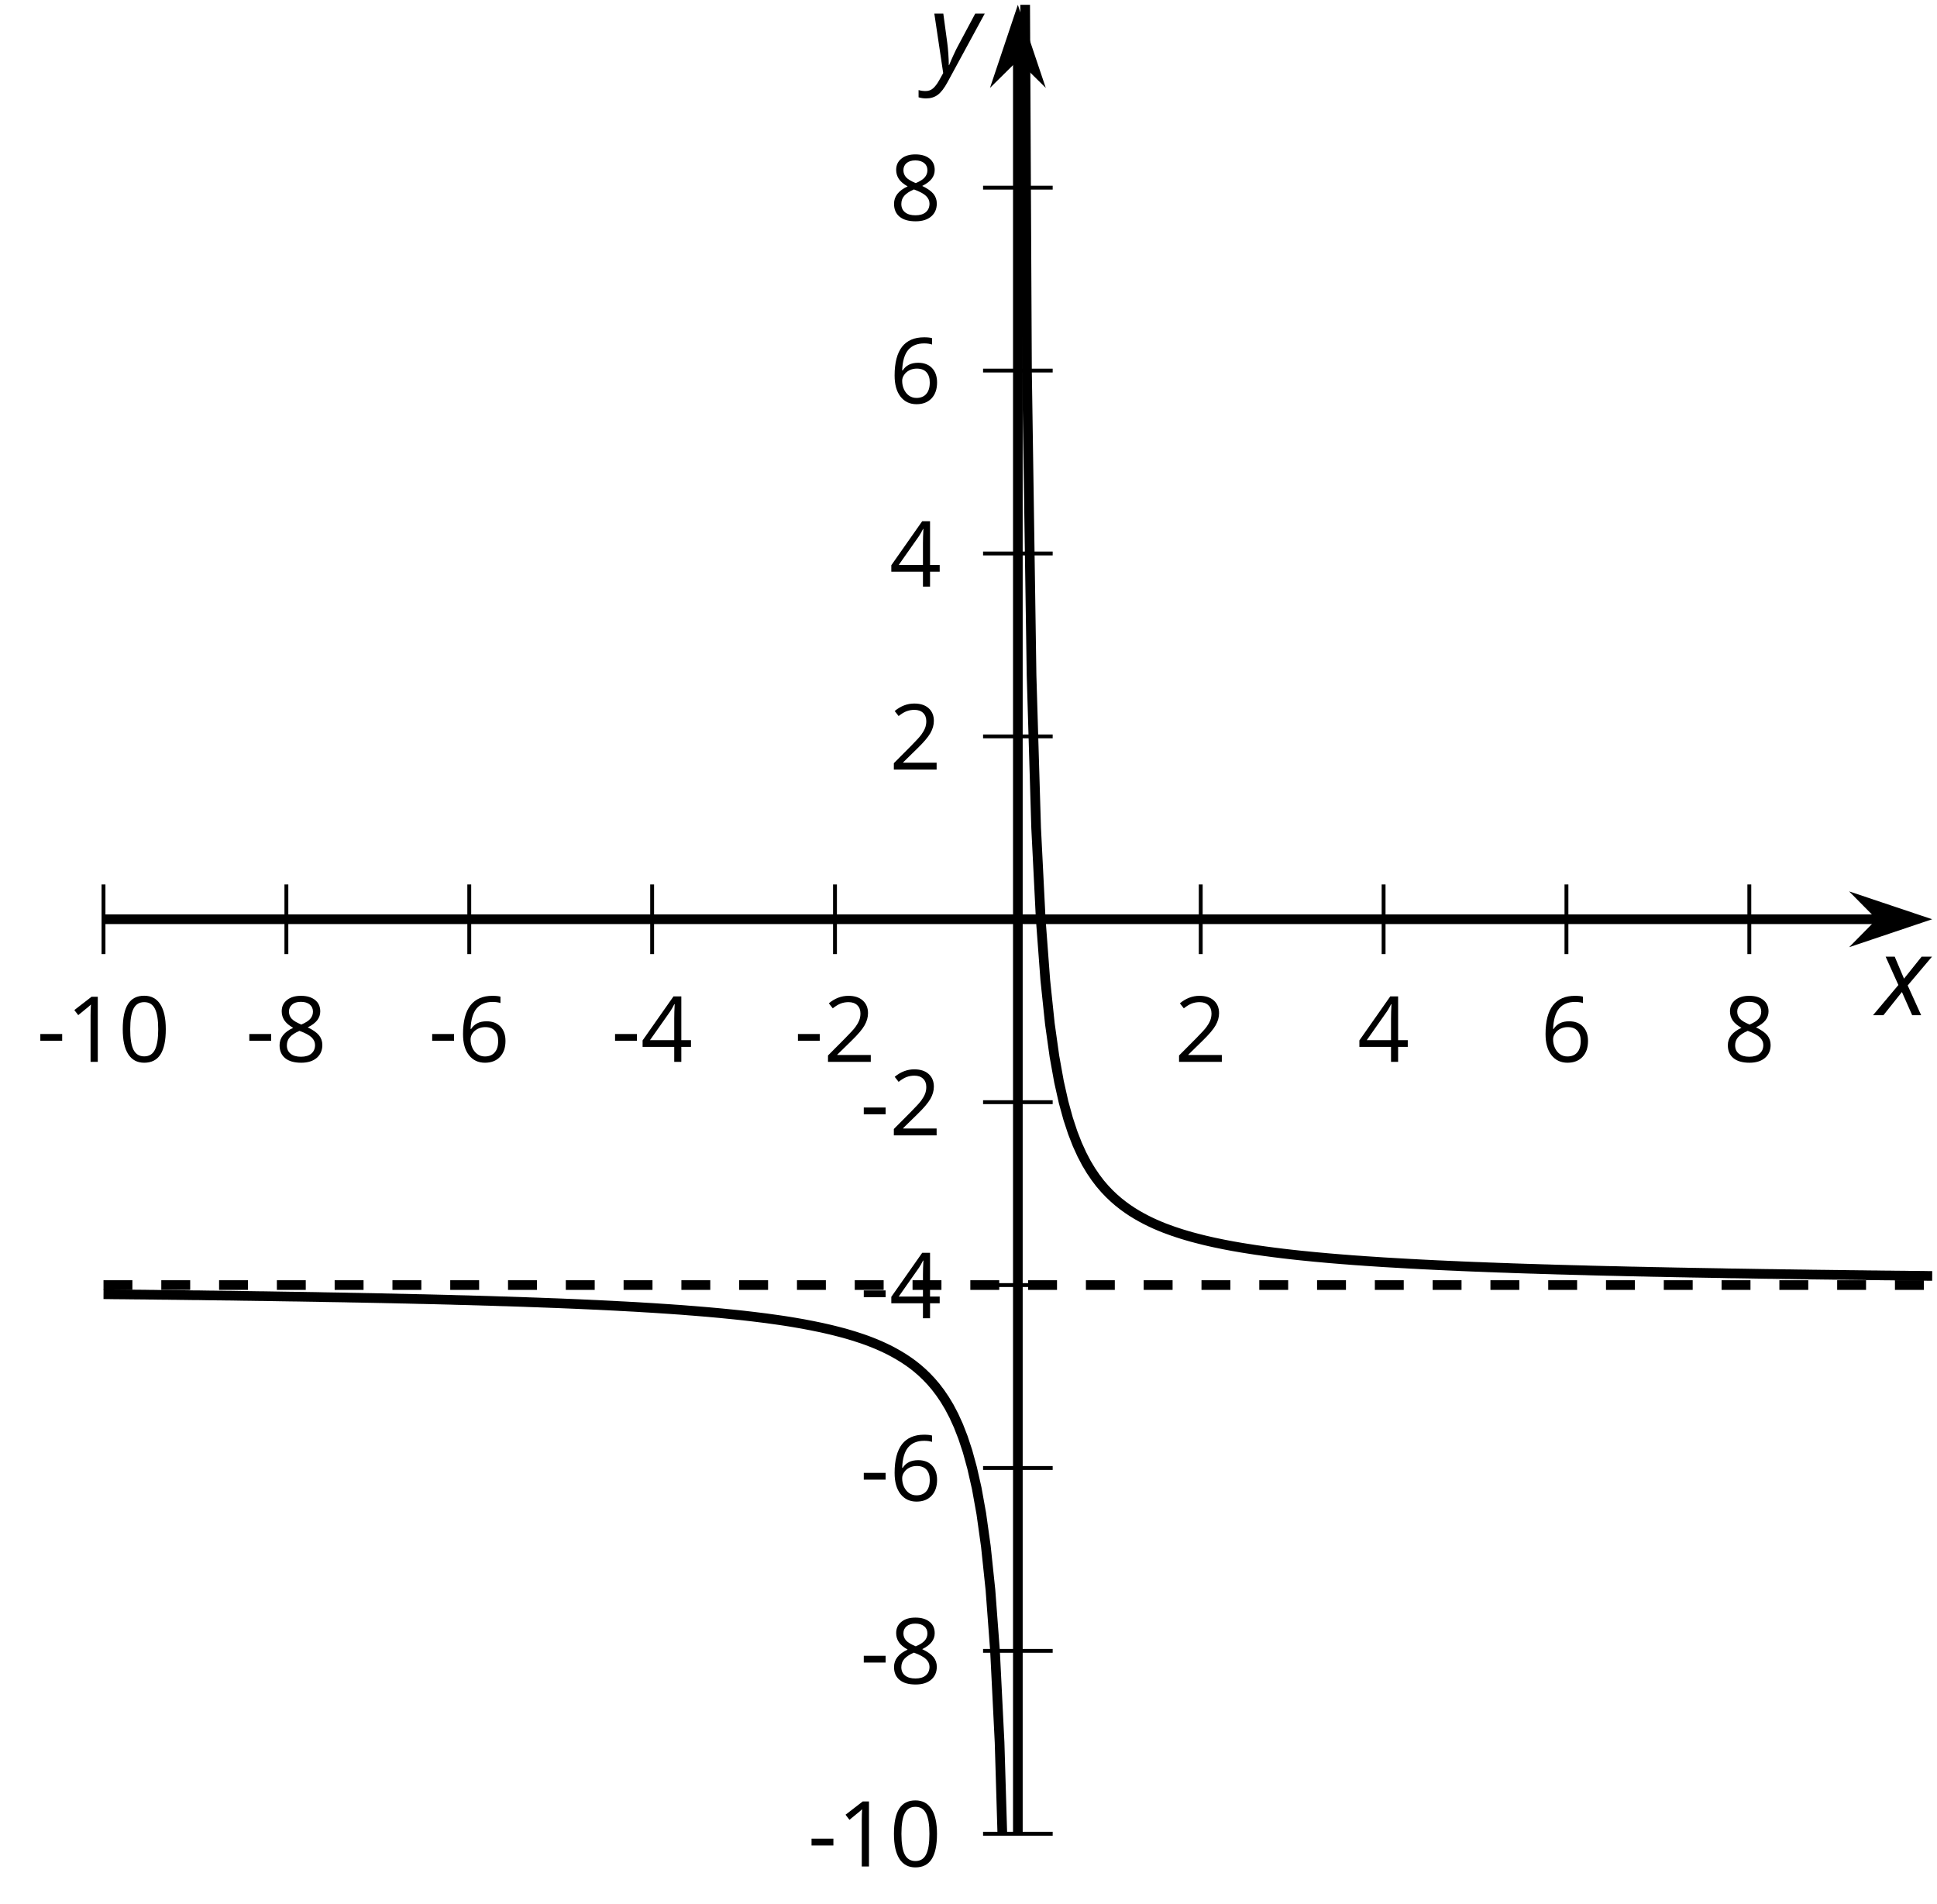 <?xml version='1.0' encoding='UTF-8'?>
<!-- This file was generated by dvisvgm 2.1.3 -->
<svg height='196.927pt' version='1.1' viewBox='-72 -72 200.375 196.927' width='200.375pt' xmlns='http://www.w3.org/2000/svg' xmlns:xlink='http://www.w3.org/1999/xlink'>
<defs>
<clipPath id='clip1'>
<path d='M-61.293 117.664H127.878V-71.504H-61.293Z'/>
</clipPath>
<path d='M0.387 -2.178H2.647V-2.878H0.387V-2.178Z' id='g6-13'/>
<path d='M4.922 -3.375C4.922 -4.498 4.733 -5.355 4.355 -5.948C3.973 -6.542 3.421 -6.837 2.689 -6.837C1.938 -6.837 1.381 -6.552 1.018 -5.985S0.47 -4.549 0.47 -3.375C0.47 -2.238 0.658 -1.377 1.036 -0.792C1.413 -0.203 1.966 0.092 2.689 0.092C3.444 0.092 4.006 -0.193 4.374 -0.769C4.738 -1.344 4.922 -2.21 4.922 -3.375ZM1.243 -3.375C1.243 -4.355 1.358 -5.064 1.588 -5.506C1.819 -5.953 2.187 -6.174 2.689 -6.174C3.2 -6.174 3.568 -5.948 3.794 -5.497C4.024 -5.051 4.139 -4.342 4.139 -3.375S4.024 -1.699 3.794 -1.243C3.568 -0.792 3.2 -0.566 2.689 -0.566C2.187 -0.566 1.819 -0.792 1.588 -1.234C1.358 -1.685 1.243 -2.394 1.243 -3.375Z' id='g6-16'/>
<path d='M3.292 0V-6.731H2.647L0.866 -5.355L1.271 -4.83C1.92 -5.359 2.288 -5.658 2.366 -5.727S2.518 -5.866 2.583 -5.93C2.56 -5.576 2.546 -5.198 2.546 -4.797V0H3.292Z' id='g6-17'/>
<path d='M4.885 0V-0.709H1.423V-0.746L2.896 -2.187C3.554 -2.827 4.001 -3.352 4.24 -3.771S4.599 -4.609 4.599 -5.037C4.599 -5.585 4.42 -6.018 4.061 -6.344C3.702 -6.667 3.204 -6.828 2.574 -6.828C1.842 -6.828 1.169 -6.57 0.548 -6.054L0.953 -5.534C1.262 -5.778 1.538 -5.944 1.786 -6.036C2.04 -6.128 2.302 -6.174 2.583 -6.174C2.97 -6.174 3.273 -6.068 3.49 -5.856C3.706 -5.649 3.817 -5.364 3.817 -5.005C3.817 -4.751 3.775 -4.512 3.688 -4.291S3.471 -3.844 3.301 -3.61S2.772 -2.988 2.233 -2.44L0.46 -0.658V0H4.885Z' id='g6-18'/>
<path d='M5.203 -1.547V-2.242H4.204V-6.768H3.393L0.198 -2.215V-1.547H3.471V0H4.204V-1.547H5.203ZM3.471 -2.242H0.962L3.066 -5.235C3.195 -5.428 3.333 -5.672 3.481 -5.967H3.518C3.485 -5.414 3.471 -4.917 3.471 -4.48V-2.242Z' id='g6-20'/>
<path d='M0.539 -2.878C0.539 -1.943 0.741 -1.215 1.151 -0.691C1.561 -0.17 2.113 0.092 2.808 0.092C3.458 0.092 3.978 -0.11 4.355 -0.506C4.742 -0.912 4.931 -1.459 4.931 -2.159C4.931 -2.785 4.756 -3.283 4.411 -3.646C4.061 -4.01 3.582 -4.194 2.979 -4.194C2.247 -4.194 1.713 -3.932 1.377 -3.402H1.321C1.358 -4.365 1.565 -5.074 1.948 -5.525C2.33 -5.971 2.878 -6.197 3.6 -6.197C3.904 -6.197 4.176 -6.16 4.411 -6.082V-6.74C4.213 -6.8 3.936 -6.828 3.591 -6.828C2.583 -6.828 1.823 -6.501 1.308 -5.847C0.797 -5.189 0.539 -4.199 0.539 -2.878ZM2.799 -0.557C2.509 -0.557 2.251 -0.635 2.026 -0.797C1.805 -0.958 1.63 -1.174 1.506 -1.446S1.321 -2.012 1.321 -2.33C1.321 -2.546 1.39 -2.753 1.529 -2.951C1.662 -3.149 1.846 -3.306 2.076 -3.421S2.56 -3.591 2.836 -3.591C3.283 -3.591 3.614 -3.462 3.84 -3.209S4.176 -2.606 4.176 -2.159C4.176 -1.639 4.056 -1.243 3.812 -0.967C3.573 -0.695 3.237 -0.557 2.799 -0.557Z' id='g6-22'/>
<path d='M2.689 -6.828C2.086 -6.828 1.602 -6.685 1.243 -6.39C0.879 -6.105 0.7 -5.714 0.7 -5.226C0.7 -4.88 0.792 -4.572 0.976 -4.291C1.16 -4.015 1.464 -3.757 1.888 -3.518C0.948 -3.089 0.479 -2.486 0.479 -1.717C0.479 -1.142 0.672 -0.695 1.059 -0.378C1.446 -0.064 1.998 0.092 2.716 0.092C3.393 0.092 3.927 -0.074 4.319 -0.405C4.71 -0.741 4.903 -1.188 4.903 -1.745C4.903 -2.122 4.788 -2.454 4.558 -2.744C4.328 -3.029 3.941 -3.301 3.393 -3.564C3.844 -3.789 4.171 -4.038 4.378 -4.309S4.687 -4.885 4.687 -5.216C4.687 -5.718 4.507 -6.114 4.148 -6.4S3.301 -6.828 2.689 -6.828ZM1.234 -1.699C1.234 -2.03 1.335 -2.316 1.542 -2.551C1.75 -2.79 2.081 -3.006 2.537 -3.204C3.131 -2.988 3.55 -2.762 3.789 -2.532C4.029 -2.297 4.148 -2.035 4.148 -1.736C4.148 -1.363 4.019 -1.068 3.766 -0.852S3.154 -0.529 2.698 -0.529C2.233 -0.529 1.874 -0.631 1.621 -0.838C1.363 -1.045 1.234 -1.331 1.234 -1.699ZM2.68 -6.206C3.071 -6.206 3.375 -6.114 3.6 -5.93C3.821 -5.75 3.932 -5.502 3.932 -5.193C3.932 -4.913 3.84 -4.664 3.656 -4.452C3.476 -4.24 3.163 -4.042 2.726 -3.858C2.238 -4.061 1.901 -4.263 1.722 -4.466S1.45 -4.913 1.45 -5.193C1.45 -5.502 1.561 -5.746 1.777 -5.93S2.297 -6.206 2.68 -6.206Z' id='g6-24'/>
<path d='M2.58 -2.398L3.641 0H4.569L3.177 -3.077L5.691 -6.055H4.619L2.796 -3.779L1.834 -6.055H0.895L2.215 -3.122L-0.409 0H0.669L2.58 -2.398Z' id='g4-88'/>
<path d='M0.541 -6.055L1.459 0.099L1.039 0.851C0.834 1.215 0.624 1.492 0.409 1.68C0.199 1.862 -0.061 1.956 -0.365 1.956C-0.613 1.956 -0.856 1.923 -1.088 1.856V2.602C-0.84 2.68 -0.58 2.718 -0.315 2.718C0.155 2.718 0.558 2.597 0.895 2.348S1.569 1.663 1.912 1.028L5.757 -6.055H4.774L2.978 -2.691C2.884 -2.53 2.746 -2.243 2.553 -1.829S2.199 -1.044 2.072 -0.724H2.039C2.039 -1.028 2.022 -1.425 1.989 -1.923C1.95 -2.414 1.917 -2.79 1.878 -3.044L1.47 -6.055H0.541Z' id='g4-89'/>
</defs>
<g id='page1'>
<path d='M-61.293 26.679V19.48M-42.375 26.679V19.48M-23.457 26.679V19.48M-4.539 26.679V19.48M14.375 26.679V19.48M52.211 26.679V19.48M71.128 26.679V19.48M90.043 26.679V19.48M108.961 26.679V19.48' fill='none' stroke='#000000' stroke-linejoin='bevel' stroke-miterlimit='10.037' stroke-width='0.4'/>
<path d='M29.695 117.664H36.895M29.695 98.746H36.895M29.695 79.832H36.895M29.695 60.914H36.895M29.695 41.996H36.895M29.695 4.164H36.895M29.695 -14.754H36.895M29.695 -33.672H36.895M29.695 -52.59H36.895' fill='none' stroke='#000000' stroke-linejoin='bevel' stroke-miterlimit='10.037' stroke-width='0.4'/>
<path d='M-61.293 23.078H122.586' fill='none' stroke='#000000' stroke-linejoin='bevel' stroke-miterlimit='10.037' stroke-width='1'/>
<path d='M126.305 23.078L121.114 21.336L122.836 23.078L121.114 24.824Z'/>
<path d='M126.305 23.078L121.114 21.336L122.836 23.078L121.114 24.824Z' fill='none' stroke='#000000' stroke-miterlimit='10.037' stroke-width='1'/>
<path d='M33.293 117.664V-66.211' fill='none' stroke='#000000' stroke-linejoin='bevel' stroke-miterlimit='10.037' stroke-width='1'/>
<path d='M33.293 -69.93L31.551 -64.738L33.293 -66.461L35.039 -64.738Z'/>
<path d='M33.293 -69.93L31.551 -64.738L33.293 -66.461L35.039 -64.738Z' fill='none' stroke='#000000' stroke-miterlimit='10.037' stroke-width='1'/>
<g transform='matrix(1 0 0 1 -17.632 -204.979)'>
<use x='-50.583' xlink:href='#g6-13' y='242.804'/>
<use x='-47.545' xlink:href='#g6-17' y='242.804'/>
<use x='-42.14' xlink:href='#g6-16' y='242.804'/>
</g>
<g transform='matrix(1 0 0 1 3.987 -204.979)'>
<use x='-50.583' xlink:href='#g6-13' y='242.804'/>
<use x='-47.545' xlink:href='#g6-24' y='242.804'/>
</g>
<g transform='matrix(1 0 0 1 22.904 -204.979)'>
<use x='-50.583' xlink:href='#g6-13' y='242.804'/>
<use x='-47.545' xlink:href='#g6-22' y='242.804'/>
</g>
<g transform='matrix(1 0 0 1 41.821 -204.979)'>
<use x='-50.583' xlink:href='#g6-13' y='242.804'/>
<use x='-47.545' xlink:href='#g6-20' y='242.804'/>
</g>
<g transform='matrix(1 0 0 1 60.738 -204.979)'>
<use x='-50.583' xlink:href='#g6-13' y='242.804'/>
<use x='-47.545' xlink:href='#g6-18' y='242.804'/>
</g>
<g transform='matrix(1 0 0 1 100.091 -204.979)'>
<use x='-50.583' xlink:href='#g6-18' y='242.804'/>
</g>
<g transform='matrix(1 0 0 1 119.008 -204.979)'>
<use x='-50.583' xlink:href='#g6-20' y='242.804'/>
</g>
<g transform='matrix(1 0 0 1 137.925 -204.979)'>
<use x='-50.583' xlink:href='#g6-22' y='242.804'/>
</g>
<g transform='matrix(1 0 0 1 156.843 -204.979)'>
<use x='-50.583' xlink:href='#g6-24' y='242.804'/>
</g>
<g transform='matrix(1 0 0 1 62.146 -121.753)'>
<use x='-50.583' xlink:href='#g6-13' y='242.804'/>
<use x='-47.545' xlink:href='#g6-17' y='242.804'/>
<use x='-42.14' xlink:href='#g6-16' y='242.804'/>
</g>
<g transform='matrix(1 0 0 1 67.55 -140.67)'>
<use x='-50.583' xlink:href='#g6-13' y='242.804'/>
<use x='-47.545' xlink:href='#g6-24' y='242.804'/>
</g>
<g transform='matrix(1 0 0 1 67.55 -159.587)'>
<use x='-50.583' xlink:href='#g6-13' y='242.804'/>
<use x='-47.545' xlink:href='#g6-22' y='242.804'/>
</g>
<g transform='matrix(1 0 0 1 67.55 -178.459)'>
<use x='-50.583' xlink:href='#g6-13' y='242.804'/>
<use x='-47.545' xlink:href='#g6-20' y='242.804'/>
</g>
<g transform='matrix(1 0 0 1 67.55 -197.376)'>
<use x='-50.583' xlink:href='#g6-13' y='242.804'/>
<use x='-47.545' xlink:href='#g6-18' y='242.804'/>
</g>
<g transform='matrix(1 0 0 1 70.588 -235.21)'>
<use x='-50.583' xlink:href='#g6-18' y='242.804'/>
</g>
<g transform='matrix(1 0 0 1 70.588 -254.127)'>
<use x='-50.583' xlink:href='#g6-20' y='242.804'/>
</g>
<g transform='matrix(1 0 0 1 70.588 -273.089)'>
<use x='-50.583' xlink:href='#g6-22' y='242.804'/>
</g>
<g transform='matrix(1 0 0 1 70.588 -292.007)'>
<use x='-50.583' xlink:href='#g6-24' y='242.804'/>
</g>
<path clip-path='url(#clip1)' d='M-61.293 61.859L-60.82 61.863L-60.348 61.871L-59.871 61.875L-59.398 61.879L-58.926 61.883L-58.453 61.89L-57.98 61.894L-57.508 61.898L-57.035 61.902L-56.562 61.91L-56.09 61.914L-55.617 61.922L-55.145 61.926L-54.672 61.929L-54.199 61.937L-53.727 61.941L-53.25 61.949L-52.777 61.953L-52.305 61.961L-51.832 61.965L-51.359 61.968L-50.887 61.976L-50.414 61.984L-49.941 61.988L-49.469 61.996L-48.996 62L-48.523 62.008L-48.051 62.011L-47.578 62.019L-47.105 62.027L-46.633 62.035L-46.156 62.039L-45.684 62.047L-45.211 62.054L-44.738 62.058L-44.266 62.066L-43.793 62.074L-43.32 62.082L-42.848 62.09L-42.375 62.097L-41.902 62.105L-41.43 62.109L-40.957 62.117L-40.484 62.125L-40.012 62.133L-39.535 62.14L-39.062 62.148L-38.59 62.16L-38.117 62.168L-37.645 62.176L-37.172 62.183L-36.699 62.191L-36.227 62.199L-35.754 62.211L-35.281 62.218L-34.809 62.226L-34.336 62.238L-33.863 62.246L-33.391 62.254L-32.914 62.265L-32.441 62.273L-31.969 62.285L-31.496 62.293L-31.023 62.304L-30.551 62.316L-30.078 62.324L-29.605 62.336L-29.133 62.347L-28.66 62.359L-28.188 62.367L-27.715 62.379L-27.242 62.39L-26.77 62.402L-26.297 62.414L-25.82 62.426L-25.348 62.437L-24.875 62.453L-24.402 62.465L-23.93 62.476L-23.457 62.488L-22.984 62.504L-22.512 62.515L-22.039 62.531L-21.566 62.543L-21.094 62.558L-20.621 62.574L-20.148 62.59L-19.676 62.601L-19.199 62.617L-18.727 62.633L-18.254 62.648L-17.781 62.664L-17.309 62.683L-16.836 62.699L-16.363 62.715L-15.891 62.734L-15.418 62.75L-14.945 62.769L-14.473 62.785L-14 62.804L-13.527 62.824L-13.055 62.843L-12.582 62.863L-12.105 62.883L-11.633 62.906L-11.16 62.926L-10.688 62.949L-10.215 62.968L-9.742 62.992L-9.27 63.015L-8.797 63.039L-8.324 63.062L-7.852 63.09L-7.379 63.113L-6.906 63.14L-6.434 63.164L-5.961 63.191L-5.484 63.222L-5.012 63.25L-4.539 63.277L-4.066 63.308L-3.594 63.34L-3.121 63.371L-2.648 63.402L-2.176 63.437L-1.703 63.468L-1.23 63.504L-0.758 63.543L-0.285 63.578L0.188 63.617L0.66 63.656L1.133 63.695L1.609 63.738L2.082 63.781L2.555 63.824L3.027 63.871L3.5 63.918L3.973 63.965L4.445 64.015L4.918 64.066L5.391 64.121L5.863 64.176L6.336 64.234L6.809 64.293L7.281 64.351L7.754 64.418L8.23 64.484L8.703 64.551L9.176 64.621L9.648 64.695L10.121 64.773L10.594 64.855L11.066 64.937L11.539 65.027L12.012 65.117L12.484 65.215L12.957 65.312L13.43 65.418L13.902 65.527L14.375 65.644L14.848 65.765L15.324 65.89L15.797 66.027L16.27 66.168L16.742 66.32L17.215 66.476L17.688 66.644L18.16 66.824L18.633 67.015L19.105 67.218L19.578 67.437L20.051 67.668L20.523 67.922L20.996 68.191L21.469 68.48L21.945 68.797L22.418 69.136L22.891 69.511L23.363 69.922L23.836 70.371L24.309 70.871L24.781 71.422L25.254 72.043L25.727 72.738L26.199 73.523L26.672 74.426L27.145 75.465L27.617 76.679L28.09 78.109L28.562 79.832L29.039 81.933L29.512 84.558L29.984 87.937L30.457 92.441L30.93 98.746L31.402 108.207L31.875 123.968L32.348 155.5L32.82 250.066' fill='none' stroke='#000000' stroke-linejoin='bevel' stroke-miterlimit='10.037' stroke-width='1'/>
<path clip-path='url(#clip1)' d='M33.766 -128.258L34.238 -33.672L34.711 -2.141L35.184 13.621L35.66 23.078L36.133 29.386L36.605 33.89L37.078 37.265L37.551 39.894L38.023 41.996L38.496 43.718L38.968 45.148L39.441 46.363L39.914 47.402L40.386 48.304L40.859 49.09L41.332 49.785L41.804 50.406L42.277 50.957L42.753 51.457L43.226 51.906L43.699 52.316L44.171 52.687L44.644 53.031L45.117 53.347L45.589 53.636L46.062 53.906L46.535 54.156L47.007 54.39L47.48 54.609L47.953 54.812L48.425 55.004L48.898 55.179L49.375 55.351L49.847 55.508L50.32 55.66L50.793 55.801L51.265 55.937L51.738 56.062L52.211 56.183L52.683 56.301L53.156 56.41L53.628 56.515L54.101 56.613L54.574 56.711L55.046 56.801L55.519 56.89L55.992 56.972L56.468 57.054L56.941 57.129L57.414 57.203L57.886 57.277L58.359 57.343L58.832 57.41L59.304 57.472L59.777 57.535L60.25 57.593L60.722 57.652L61.195 57.707L61.668 57.761L62.14 57.812L62.613 57.863L63.089 57.91L63.562 57.957L64.035 58.004L64.507 58.047L64.98 58.09L65.453 58.133L65.925 58.172L66.398 58.211L66.871 58.25L67.343 58.285L67.816 58.324L68.289 58.359L68.761 58.39L69.234 58.426L69.707 58.457L70.183 58.488L70.656 58.519L71.128 58.551L71.601 58.578L72.074 58.605L72.546 58.633L73.019 58.66L73.492 58.687L73.964 58.715L74.437 58.738L74.91 58.765L75.382 58.789L75.855 58.812L76.328 58.836L76.804 58.859L77.277 58.879L77.75 58.902L78.222 58.922L78.695 58.941L79.168 58.965L79.64 58.984L80.113 59.004L80.586 59.023L81.058 59.039L81.531 59.058L82.003 59.078L82.476 59.093L82.949 59.113L83.421 59.129L83.898 59.144L84.371 59.164L84.843 59.179L85.316 59.195L85.789 59.211L86.261 59.226L86.734 59.238L87.207 59.254L87.679 59.269L88.152 59.281L88.625 59.297L89.097 59.312L89.57 59.324L90.043 59.336L90.519 59.351L90.992 59.363L91.464 59.375L91.937 59.386L92.41 59.402L92.882 59.414L93.355 59.426L93.828 59.437L94.3 59.449L94.773 59.457L95.246 59.468L95.718 59.48L96.191 59.492L96.664 59.504L97.136 59.511L97.613 59.523L98.086 59.531L98.558 59.543L99.031 59.554L99.503 59.562L99.976 59.57L100.449 59.582L100.921 59.59L101.394 59.601L101.867 59.609L102.339 59.617L102.812 59.629L103.285 59.636L103.757 59.644L104.234 59.652L104.707 59.66L105.179 59.668L105.652 59.676L106.125 59.683L106.597 59.695L107.07 59.703L107.543 59.707L108.015 59.715L108.488 59.722L108.961 59.73L109.433 59.738L109.906 59.746L110.378 59.754L110.851 59.761L111.328 59.765L111.8 59.773L112.273 59.781L112.746 59.789L113.218 59.793L113.691 59.801L114.164 59.808L114.636 59.812L115.109 59.82L115.582 59.828L116.054 59.832L116.527 59.84L117 59.843L117.472 59.851L117.949 59.855L118.421 59.863L118.894 59.867L119.367 59.875L119.839 59.879L120.312 59.886L120.785 59.89L121.257 59.898L121.73 59.902L122.203 59.906L122.675 59.914L123.148 59.918L123.621 59.922L124.093 59.929L124.566 59.933L125.043 59.937L125.515 59.945L125.988 59.949L126.461 59.953L126.933 59.957L127.406 59.965L127.878 59.968' fill='none' stroke='#000000' stroke-linejoin='bevel' stroke-miterlimit='10.037' stroke-width='1'/>
<path clip-path='url(#clip1)' d='M-61.293 60.914H127.878' fill='none' stroke='#000000' stroke-dasharray='2.989,2.989' stroke-linejoin='bevel' stroke-miterlimit='10.037' stroke-width='1'/>
<g transform='matrix(1 0 0 1 172.749 -209.803)'>
<use x='-50.583' xlink:href='#g4-88' y='242.804'/>
</g>
<g transform='matrix(1 0 0 1 74.694 -307.343)'>
<use x='-50.583' xlink:href='#g4-89' y='242.804'/>
</g>
</g>
</svg>